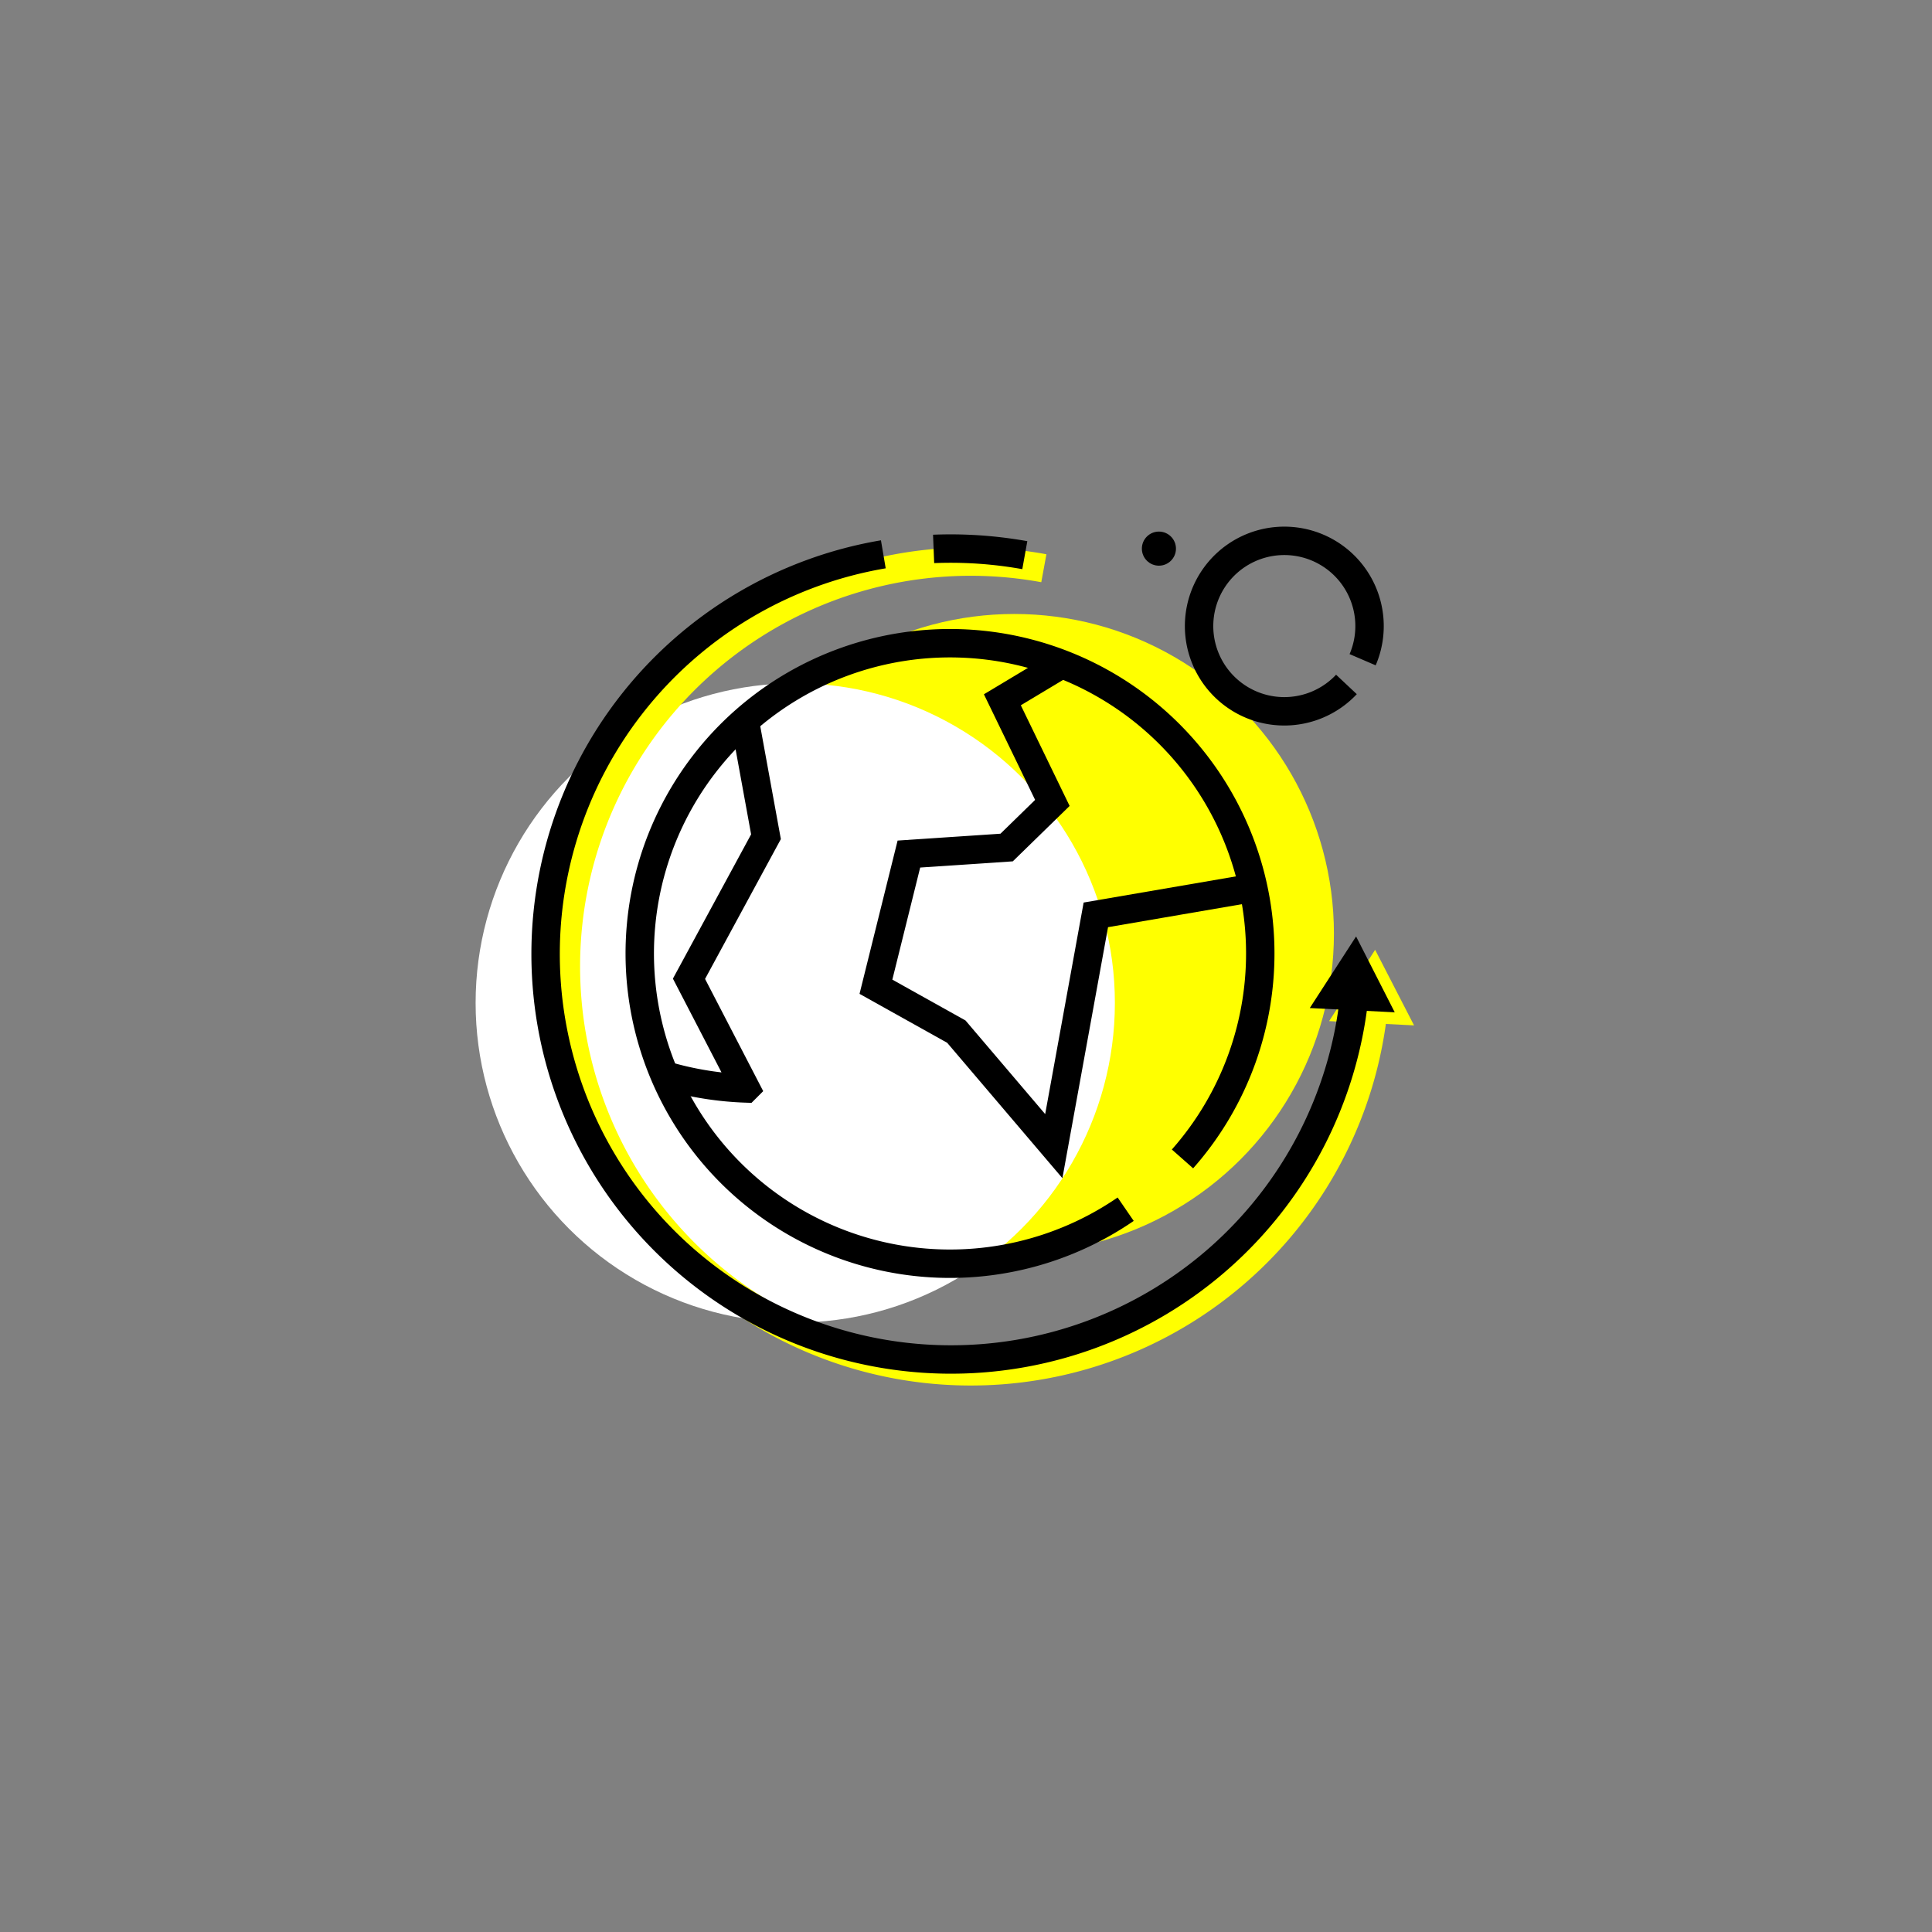 <svg xmlns="http://www.w3.org/2000/svg" viewBox="0 0 68 68"><rect x="0" y="0" width="68" height="68" fill="#808080" stroke="none"/><defs><style>.cls-1{fill:#ff0;}.cls-2{fill:#fff;}.cls-3,.cls-4{fill:none;stroke-miterlimit:10;}.cls-3{stroke:#ff0;}.cls-4{stroke:#000;}</style></defs><g id="FILL"><circle class="cls-1" cx="35.7" cy="32.86" r="11.25"/><circle class="cls-2" cx="27.99" cy="35.3" r="11.25"/><path class="cls-3" d="M48.33,35.59A14.25,14.25,0,1,1,36.74,20"/><polygon class="cls-1" points="46.78 35.94 48.4 33.43 49.77 36.09 46.78 35.94"/></g><g id="OUTLINE"><path class="cls-4" d="M39.62,42.56a10.92,10.92,0,1,1,2-1.77"/><path class="cls-4" d="M47.39,24.09a3,3,0,1,1,.57-.87"/><circle cx="40.79" cy="19.31" r="0.6"/><polyline class="cls-4" points="37.33 23.4 35.28 24.63 37.04 28.26 35.43 29.83 31.99 30.06 30.83 34.73 33.66 36.31 37.09 40.34 38.57 32.2 44.1 31.25"/><path class="cls-4" d="M26.23,25.45l.73,4-2.71,5,2,3.86a11.44,11.44,0,0,1-2.7-.42"/><path class="cls-4" d="M32.86,19.32a14.82,14.82,0,0,1,3.21.22"/><path class="cls-4" d="M47.66,35.12A14.27,14.27,0,1,1,31.09,19.51"/><polygon points="46.1 35.48 47.73 32.96 49.09 35.63 46.1 35.48"/></g></svg>